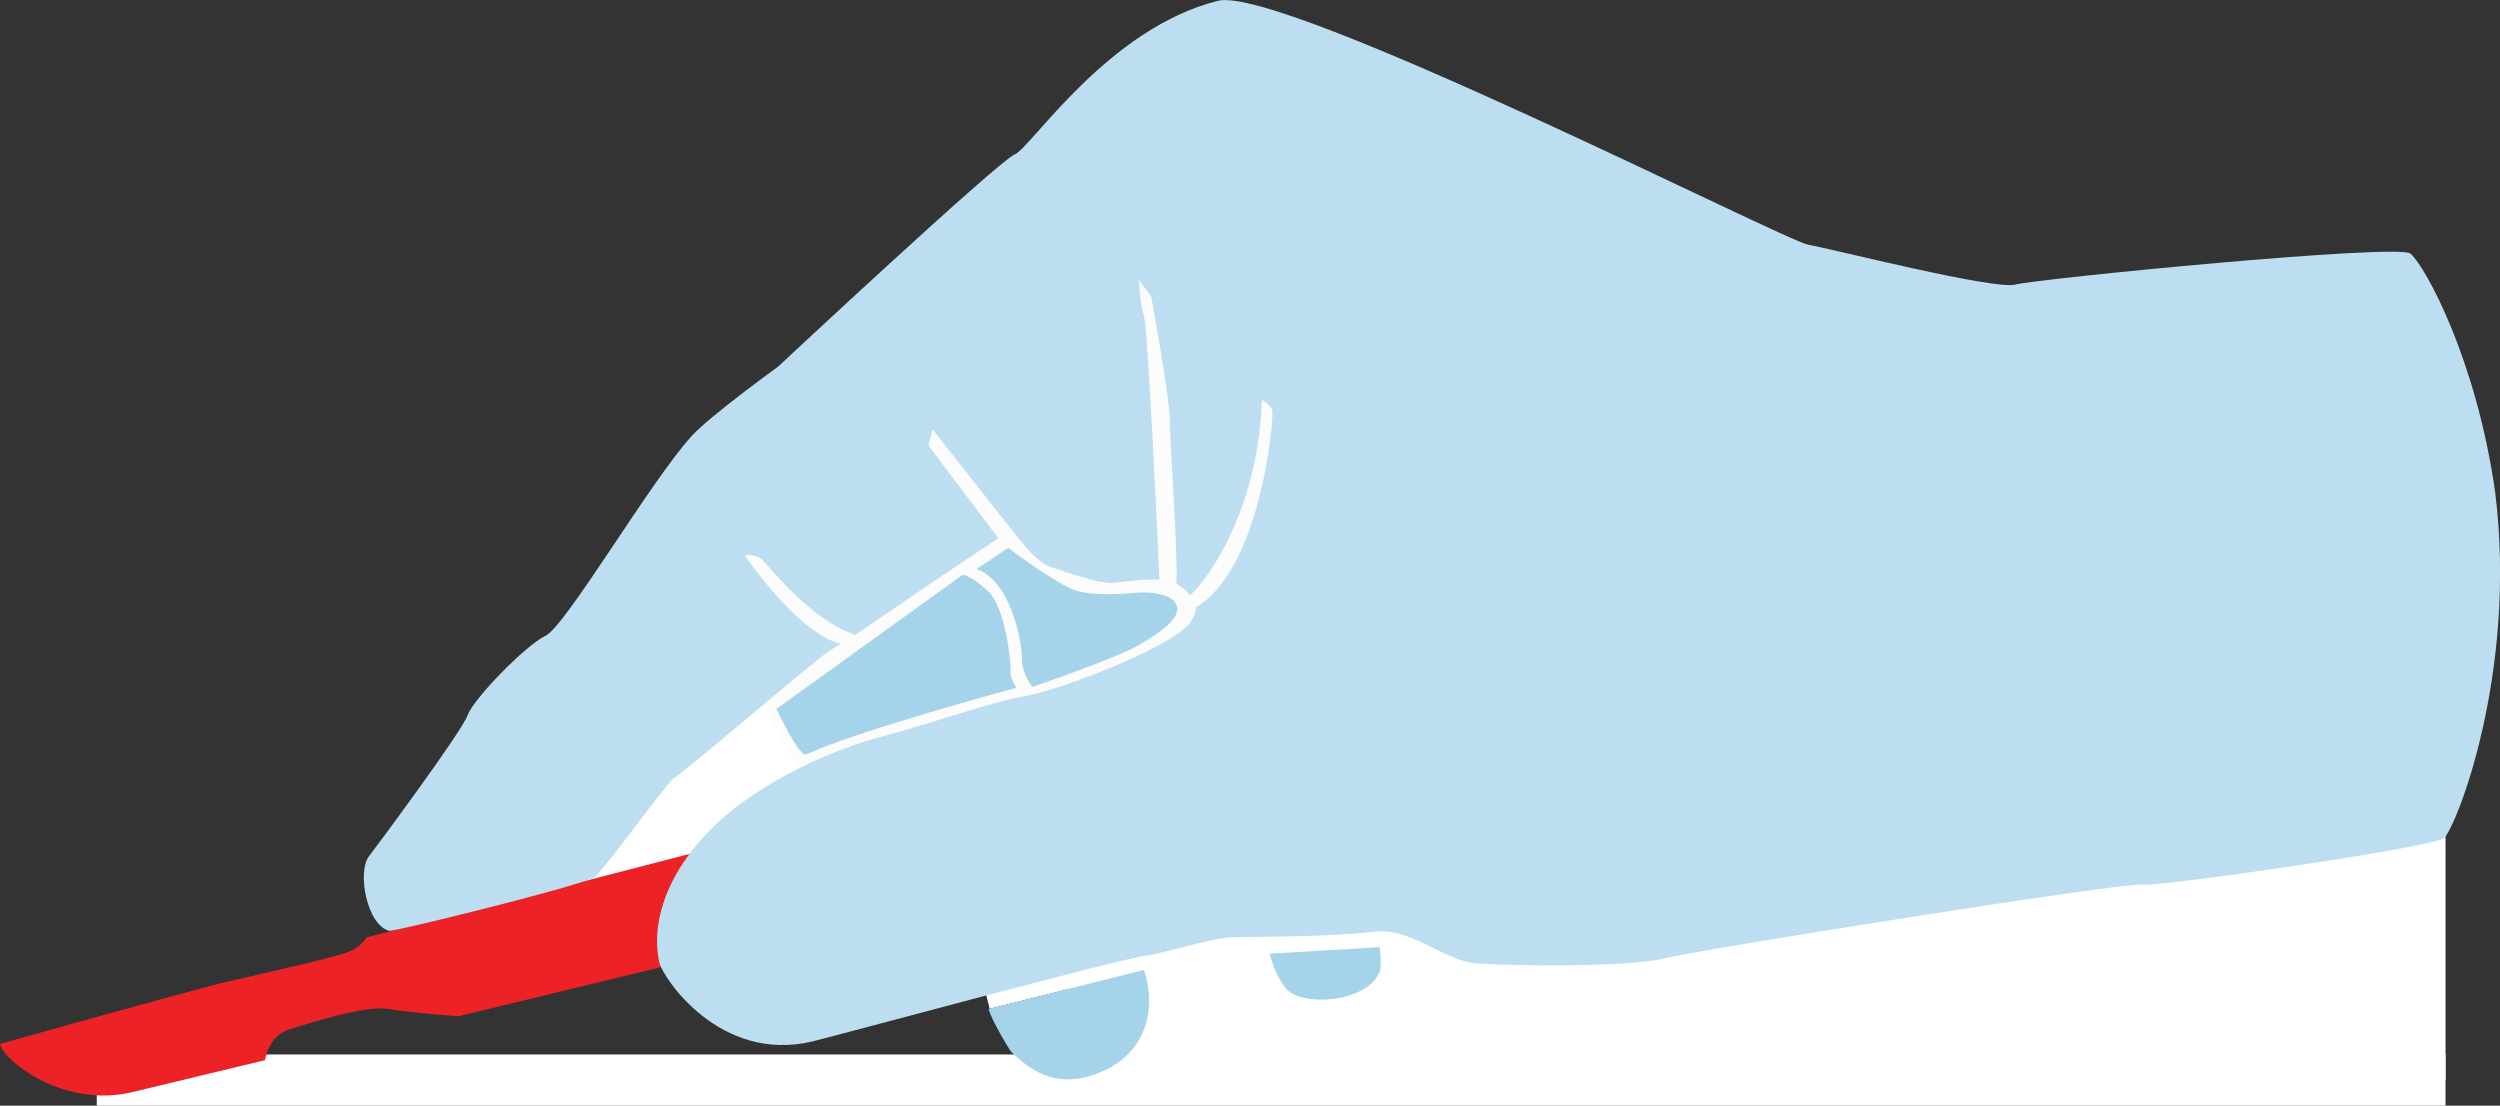 <?xml version="1.0" encoding="utf-8"?>
<!-- Generator: Adobe Illustrator 19.2.1, SVG Export Plug-In . SVG Version: 6.00 Build 0)  -->
<svg version="1.1" xmlns="http://www.w3.org/2000/svg" xmlns:xlink="http://www.w3.org/1999/xlink" x="0px" y="0px" width="307.5px"
	 height="136px" viewBox="0 0 307.5 136" style="enable-background:new 0 0 307.5 136;" xml:space="preserve">
<rect x="0" y="0" width="307.5" height="136" fill="#333333" stroke="none"/>
<style type="text/css">
	.st0{display:none;}
	.st1{display:inline;fill:#EFEF1D;}
	.st2{fill:#FFFFFF;}
	.st3{display:inline;fill:#020202;}
	.st4{display:inline;fill:#020202;stroke:#000000;stroke-miterlimit:10;}
	.st5{display:inline;fill:#FFFFFF;}
	.st6{fill:#FCFCFC;}
	.st7{fill:#EC2227;}
	.st8{fill:#BCDEF0;}
	.st9{fill:#A5D3E9;}
</style>
<g id="Layer_2_2_" class="st0">
	<rect x="-11.2" y="-16" class="st1" width="330.5" height="179.8"/>
</g>
<g id="Layer_4">
	<rect x="11.9" y="129.7" class="st2" width="288.9" height="6.3"/>
</g>
<g id="Layer_3_2_">
</g>
<g id="Layer_1">
	<g id="Layer_2_1_" class="st0">
		<rect x="-27.5" y="-19.2" class="st3" width="343.8" height="175.2"/>
	</g>
	<g id="Layer_3_1_">
		<rect x="131.5" y="84.5" class="st2" width="169.3" height="48.3"/>
		<rect x="71.8" y="84.5" class="st2" width="29.2" height="25.3"/>
	</g>
	<g id="Layer_1_2_">
		<g id="Layer_2" class="st0">
			<rect x="-14.2" y="-9" class="st4" width="358" height="163"/>
			
				<rect x="134.5" y="94.1" transform="matrix(0.97 -0.242 0.242 0.97 -19.408 37.782)" class="st5" width="19.6" height="7.8"/>
		</g>
		<g id="Layer_3">
			
				<rect x="120.5" y="114.1" transform="matrix(0.97 -0.242 0.242 0.97 -24.657 34.991)" class="st2" width="19.6" height="7.8"/>
			<rect x="112" y="33.1" class="st6" width="49.5" height="59.8"/>
			<rect x="89.3" y="64.3" class="st6" width="24" height="17.9"/>
			
				<rect x="94.7" y="77.4" transform="matrix(0.884 -0.468 0.468 0.884 -27.824 59.145)" class="st6" width="21" height="16.4"/>
			
				<rect x="155.9" y="109.1" transform="matrix(0.999 -4.957628e-02 4.957628e-02 0.999 -5.402 8.208)" class="st2" width="13.7" height="7.8"/>
		</g>
		<g id="Layer_1_1_">
			<path class="st7" d="M0,128.4c0.5,2.2,8,8,16.4,5.9l16.2-3.9c0,0,0.4-3,3-3.8s9.4-3,12.2-2.5s8.6,0.9,8.6,0.9l110-26.7
				c0,0,6.3-4.2,5.1-8.4c-1.2-4.2-8.4-5.1-8.4-5.1l-118,30.5c0,0-0.6,1-1.8,1.6c-1.6,0.8-11.8,3-16.4,4.1
				C21.8,122.3,0,128.4,0,128.4"/>
			<path class="st8" d="M296.5,31.2c-1.4-1.3-46,3.1-48.6,3.8s-22.6-4.4-25.5-4.9s-64.8-32-72.6-30c-13.6,3.4-23,18.1-25,18.9
				S95.7,45.1,95.7,45.1s-8.3,6-10.6,8.5C80,59.2,69.6,77,67.1,78.2S58.2,86,57.5,88s-11.1,16-12.1,17.3c-1.5,1.9-0.3,8.5,2.5,9.2
				c0.5,0.1,21-4.9,25.1-6.5c0.8-0.3,9-11.7,9.8-12.2c2.7-1.9,18-15.1,19.3-15.8c0.3-0.2,0.8-0.5,1.3-0.8
				C98,77.8,91.6,68.3,91.6,68.3s1.5-0.2,2.2,0.6c1.1,1.1,6,7.4,11.4,9.2c0.4-0.3,0.8-0.6,1.3-0.9c4.7-3.2,11.7-8,16.3-11l-8.6-11.4
				l0.5-2L125.1,66c1,1.2,2.6,3.3,4.3,3.8c1.4,0.4,5.6,2,7.4,1.9c1.9-0.2,4.1-0.5,5.8-0.4c-0.2-5.1-1.4-30.7-1.9-32.5
				c-0.6-1.9-0.6-4.4-0.6-4.4l1.5,2.1c0,0,2.3,12.4,2.3,15.4c0,2.7,1,16.1,0.8,19.9c0.8,0.5,1.3,0.9,1.7,1.4
				c2.4-2.2,7.7-9.9,8.7-21.9l0.1-2.1c0,0,1.1,0.5,1.3,1.3c0.2,0.7-1.3,19.4-9.4,24.2c0,0.6-0.3,1.3-0.8,2
				c-2.6,3.1-15.8,8.1-20.1,8.9c-4.2,0.7-11,3.2-18.1,5.1c-4.9,1.3-10.8,4-14.9,6.7c-9.1,5.8-13.6,14.2-12.1,21
				c0.4,1.8,7.4,12.4,18.8,9.7c3.7-0.9,38.3-10.3,41.3-10.6c1.7-0.2,7.4-2,10-2.2c2.1-0.1,12,0,17.8-0.7c4.5-0.6,8.8,3.7,12.7,3.9
				c3.9,0.3,18.4,0.5,22.9-0.6s55.9-9.3,58.9-9.1c3,0.2,35.7-4.6,37.1-5.7s9.1-20.2,6.3-42.6C304.6,44.3,298.4,32.9,296.5,31.2"/>
			<path class="st9" d="M125,84.6c-0.8-1.4-0.7-1.7-0.7-2.4c0-0.9-0.6-7.5-2.8-9.5c-2.1-2-3.1-2-3.1-2L95.5,87.2c0,0,2.8,6,3.7,5.6
				C105,90,125,84.6,125,84.6"/>
			<path class="st9" d="M121.6,124.1c0.3,1.3,2.6,5.1,2.8,5.3c2.1,2,5.2,4.6,10.4,2.7c7.1-2.6,7.2-9.2,5.9-12.8"/>
			<path class="st9" d="M156.2,117.3c0,0,0.3,2,1.9,4.2c1.8,2.4,10.1,1.9,11.6-2c0.3-0.8,0-3,0-3L156.2,117.3z"/>
			<path class="st9" d="M120.1,70l3.9-2.6c0,0,5.9,4.4,8.2,5.2c2.6,0.8,6.3,0.4,7.7,0.3s4.1,0,4.8,1.5c0.7,1.6-2.1,3.5-4.9,5.1
				c-2.7,1.5-12.8,5-12.8,5s-1.3-1.6-1.3-3.4C125.8,80,124.7,71.6,120.1,70"/>
		</g>
	</g>
</g>
</svg>
